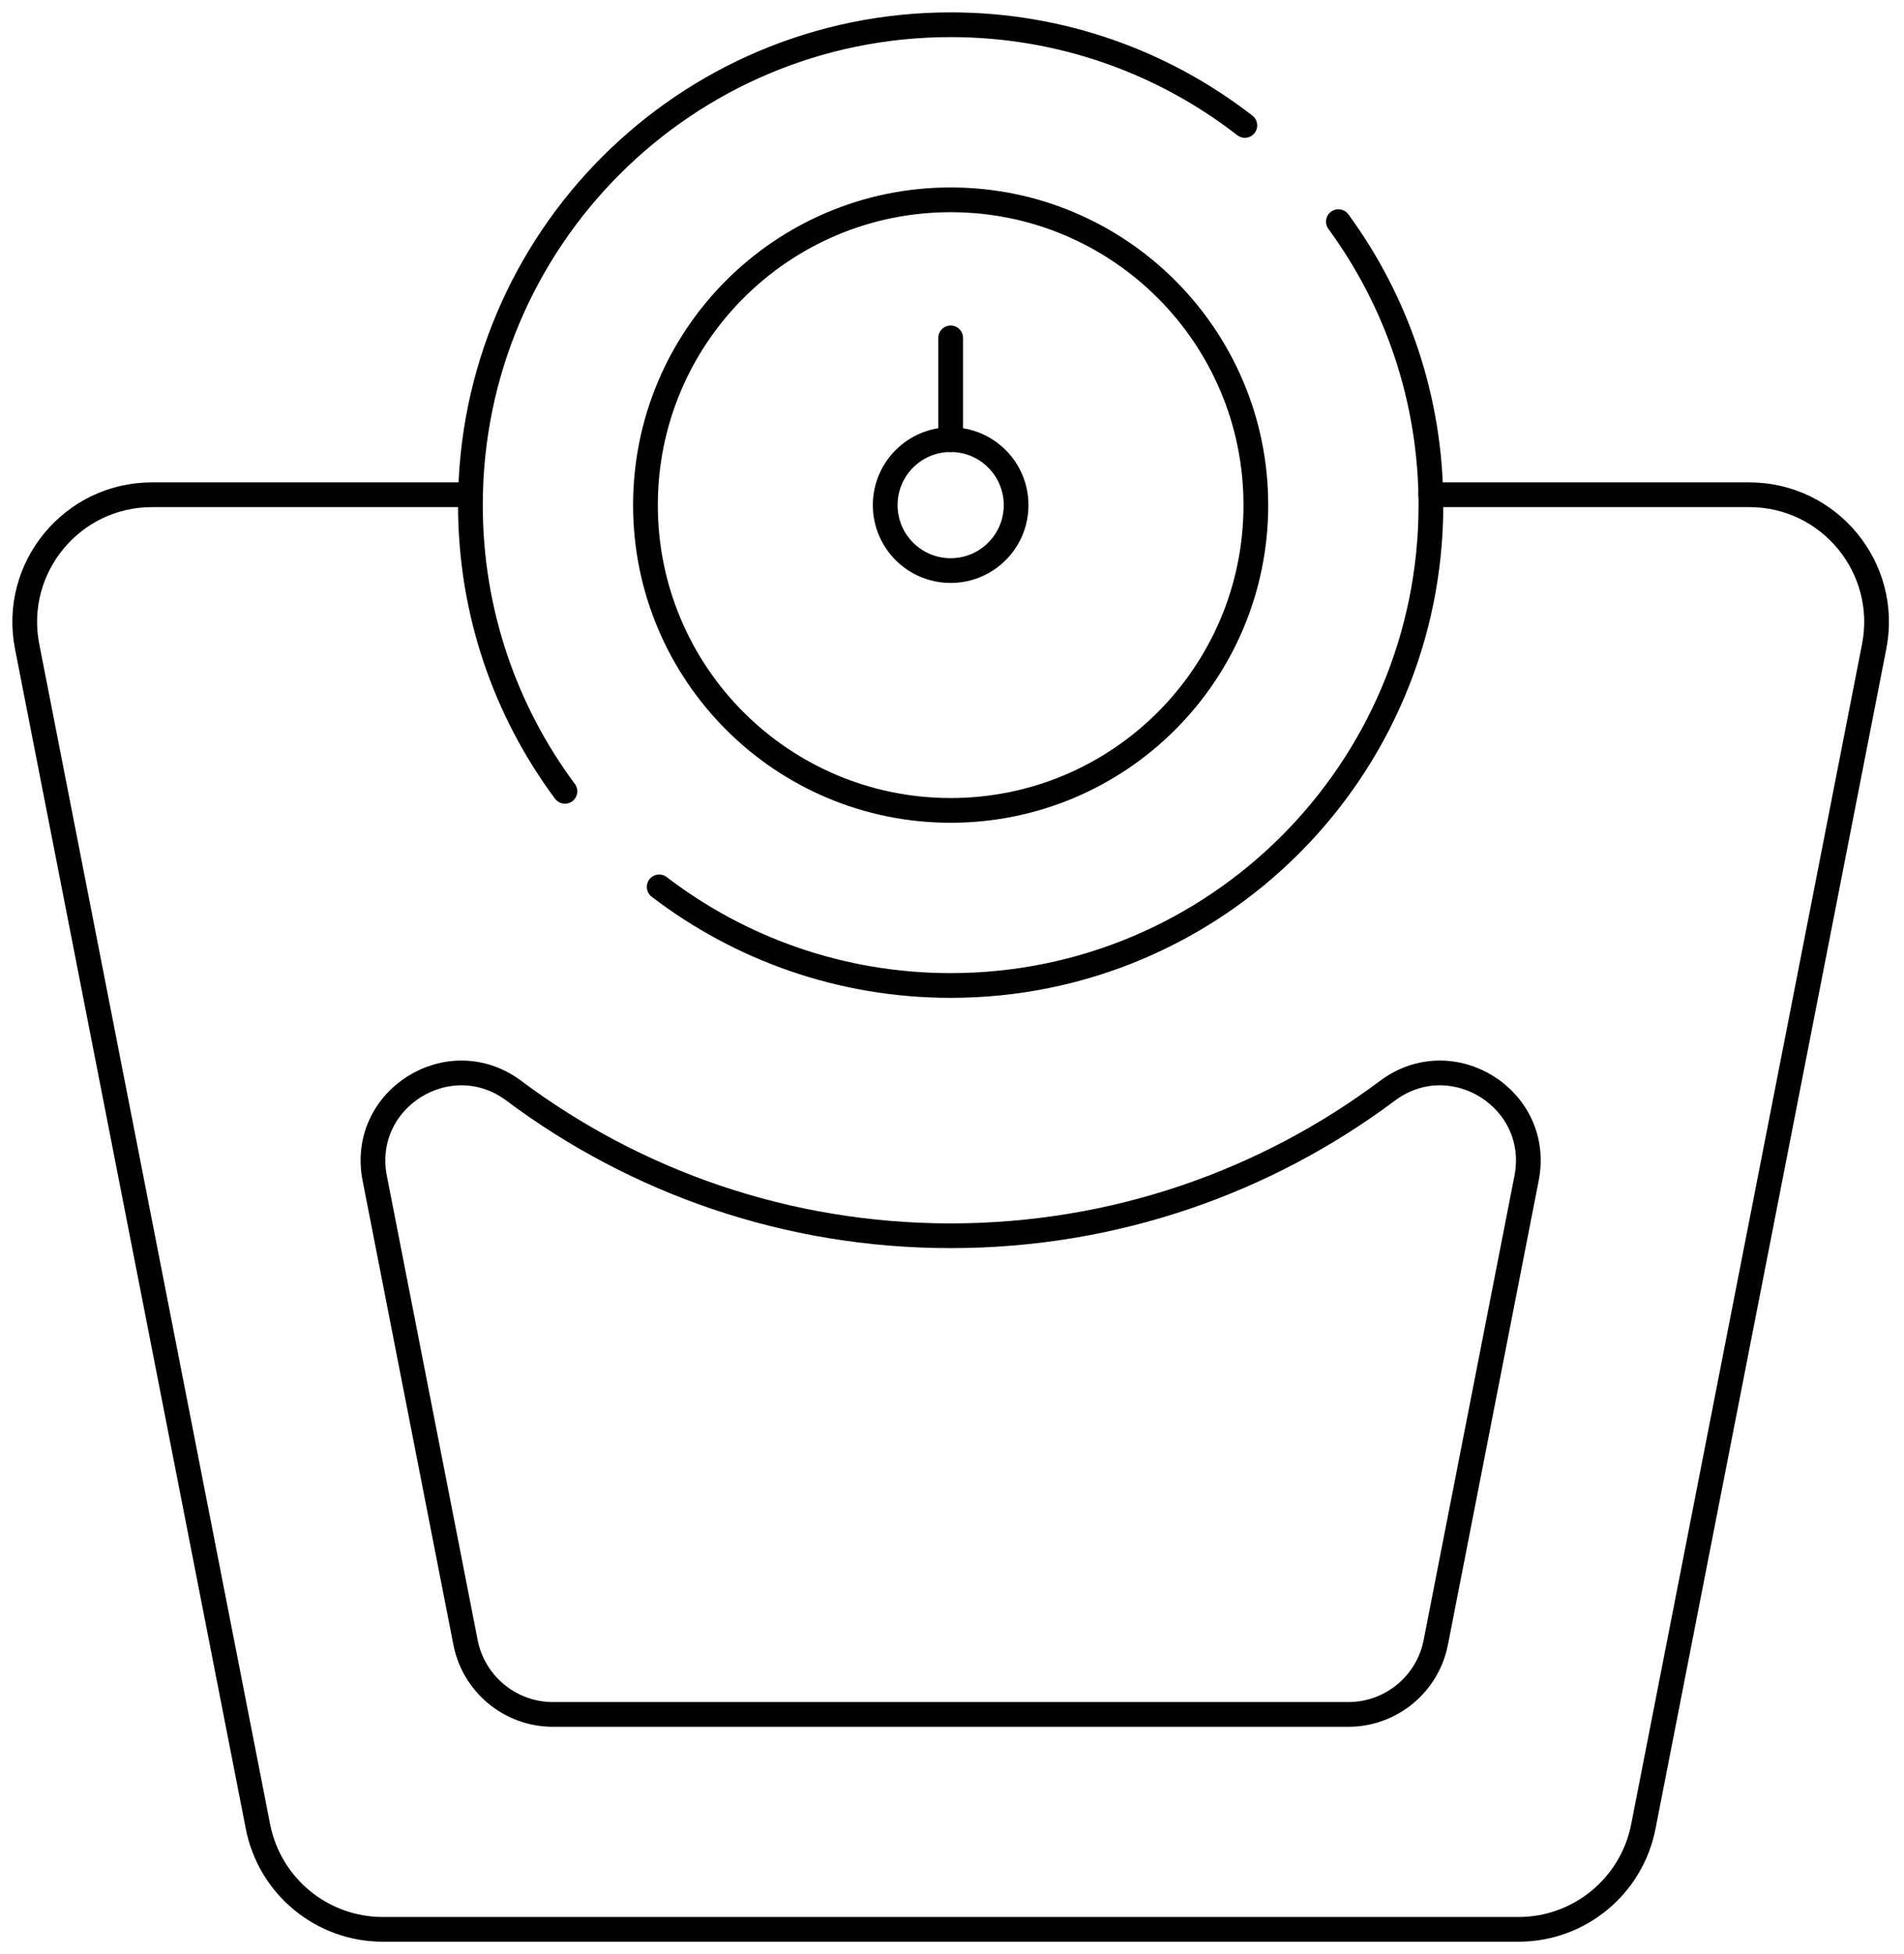 <?xml version="1.0" encoding="UTF-8"?>
<svg xmlns="http://www.w3.org/2000/svg" width="77" height="79" viewBox="0 0 77 79" fill="none">
  <path d="M19.029 20.003H6.148C2.909 20.003 0.476 22.959 1.097 26.137L10.432 73.848C10.905 76.263 13.021 78.006 15.483 78.006H61.409C63.87 78.006 65.987 76.263 66.459 73.848L75.794 26.137C76.416 22.959 73.982 20.003 70.743 20.003H57.862" stroke="black" stroke-miterlimit="10" stroke-linecap="round" stroke-linejoin="round"></path>
  <path d="M26.658 35.858C29.927 38.358 34.013 39.844 38.446 39.844C49.172 39.844 57.868 31.148 57.868 20.422C57.868 16.135 56.478 12.174 54.126 8.961" stroke="black" stroke-miterlimit="10" stroke-linecap="round" stroke-linejoin="round"></path>
  <path d="M50.343 5.071C47.056 2.52 42.928 1 38.446 1C27.719 1 19.024 9.695 19.024 20.422C19.024 24.758 20.445 28.762 22.847 31.994" stroke="black" stroke-miterlimit="10" stroke-linecap="round" stroke-linejoin="round"></path>
  <path d="M38.446 49.963C31.822 49.963 25.708 47.783 20.782 44.101C18.171 42.15 14.528 44.435 15.154 47.634L18.826 66.403C19.157 68.095 20.64 69.316 22.363 69.316H54.528C56.252 69.316 57.734 68.095 58.065 66.403L61.737 47.634C62.363 44.435 58.721 42.15 56.109 44.101C51.183 47.783 45.069 49.963 38.446 49.963Z" stroke="black" stroke-miterlimit="10" stroke-linecap="round" stroke-linejoin="round"></path>
  <path d="M38.446 32.765C45.262 32.765 50.788 27.239 50.788 20.422C50.788 13.605 45.262 8.079 38.446 8.079C31.629 8.079 26.103 13.605 26.103 20.422C26.103 27.239 31.629 32.765 38.446 32.765Z" stroke="black" stroke-miterlimit="10" stroke-linecap="round" stroke-linejoin="round"></path>
  <path d="M38.446 23.069C39.907 23.069 41.093 21.884 41.093 20.422C41.093 18.96 39.907 17.775 38.446 17.775C36.984 17.775 35.799 18.96 35.799 20.422C35.799 21.884 36.984 23.069 38.446 23.069Z" stroke="black" stroke-miterlimit="10" stroke-linecap="round" stroke-linejoin="round"></path>
  <path d="M38.446 17.775V13.661" stroke="black" stroke-miterlimit="10" stroke-linecap="round" stroke-linejoin="round"></path>
</svg>
